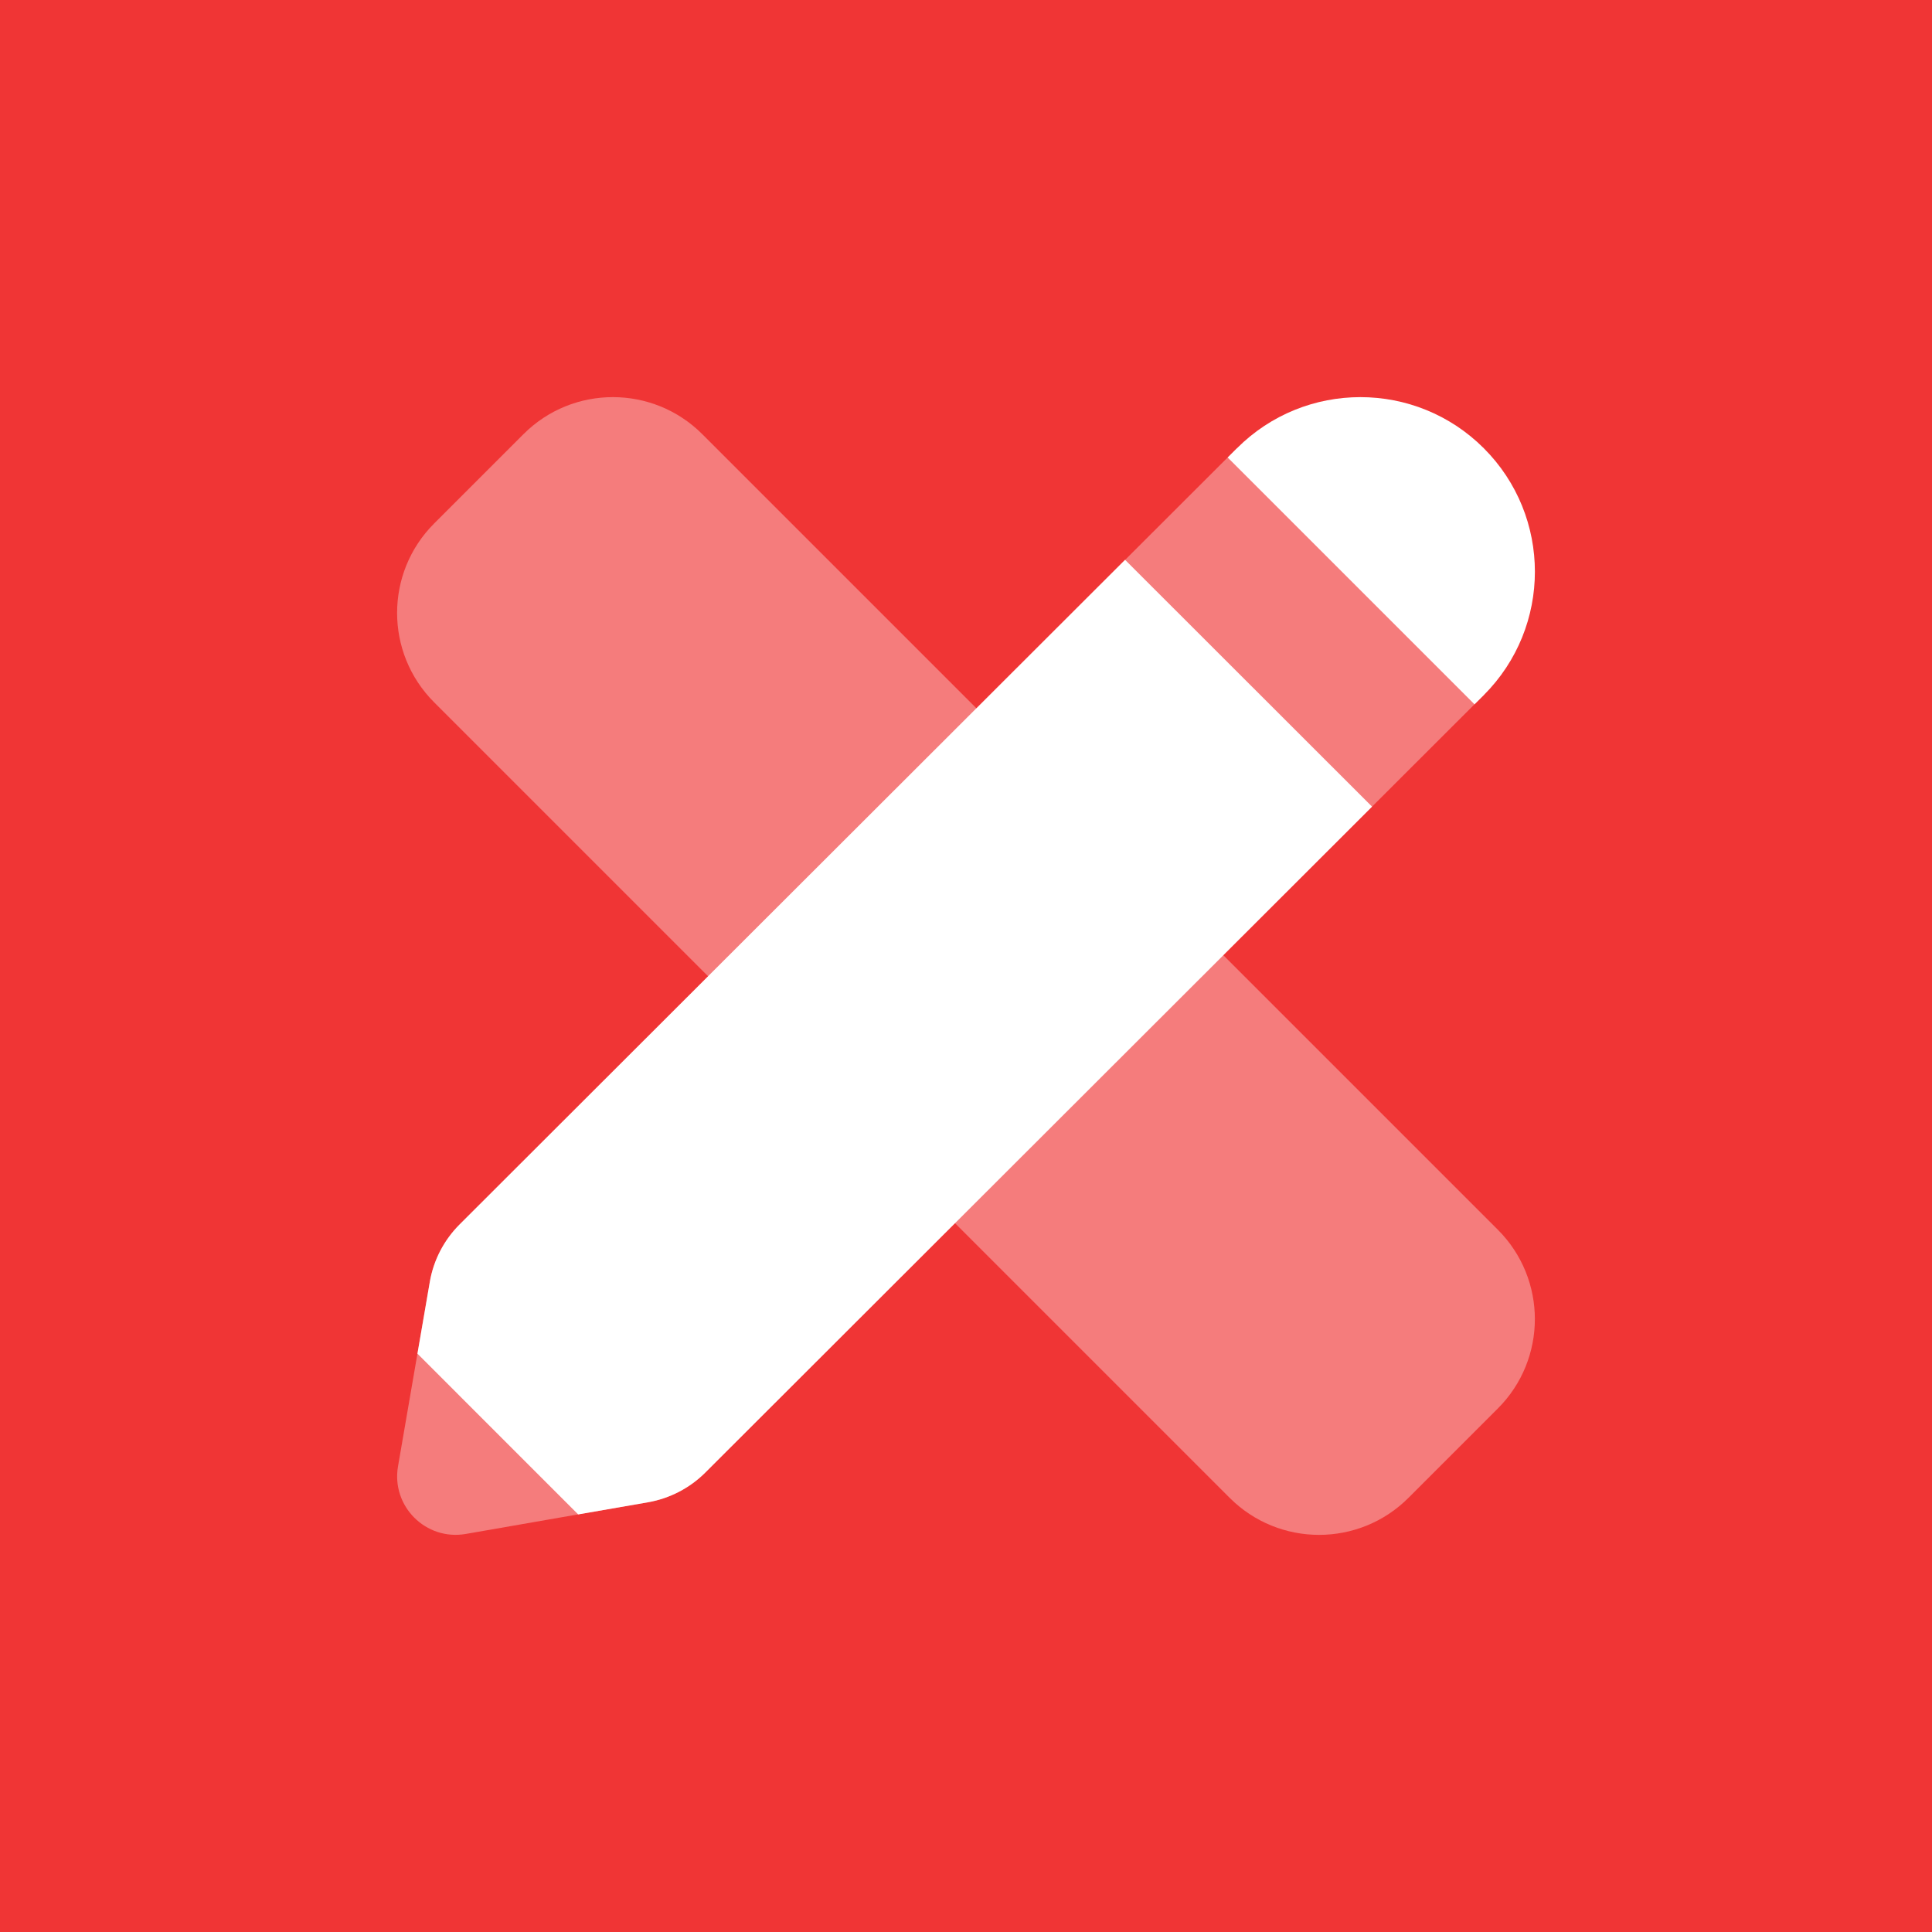 <svg width="72" height="72" viewBox="0 0 72 72" fill="none" xmlns="http://www.w3.org/2000/svg">
<rect width="72" height="72" fill="#F03535"/>
<path opacity="0.35" d="M46.095 16.705L17.127 45.632C16.546 46.214 16.157 46.961 16.018 47.771L14.833 54.645C14.576 56.132 15.87 57.425 17.358 57.166L24.152 55.983C24.958 55.842 25.702 55.458 26.282 54.881L55.294 25.904L46.095 16.705Z" fill="white"/>
<path d="M41.928 20.863L17.128 45.632C16.546 46.214 16.157 46.961 16.018 47.771L15.557 50.447L21.547 56.438L24.15 55.986C24.956 55.844 25.7 55.46 26.28 54.883L51.132 30.061L41.928 20.863Z" fill="white"/>
<path d="M54.951 26.248L55.297 25.904C57.836 23.364 57.836 19.244 55.297 16.705C52.758 14.165 48.637 14.165 46.098 16.705L45.752 17.049L54.951 26.248Z" fill="white"/>
<path opacity="0.35" d="M55.82 45.828L26.171 16.179C24.331 14.34 21.349 14.34 19.509 16.179L16.178 19.51C14.339 21.35 14.339 24.332 16.178 26.172L45.827 55.821C47.667 57.66 50.649 57.66 52.489 55.821L55.82 52.49C57.66 50.65 57.66 47.668 55.82 45.828Z" fill="white"/>
</svg>
